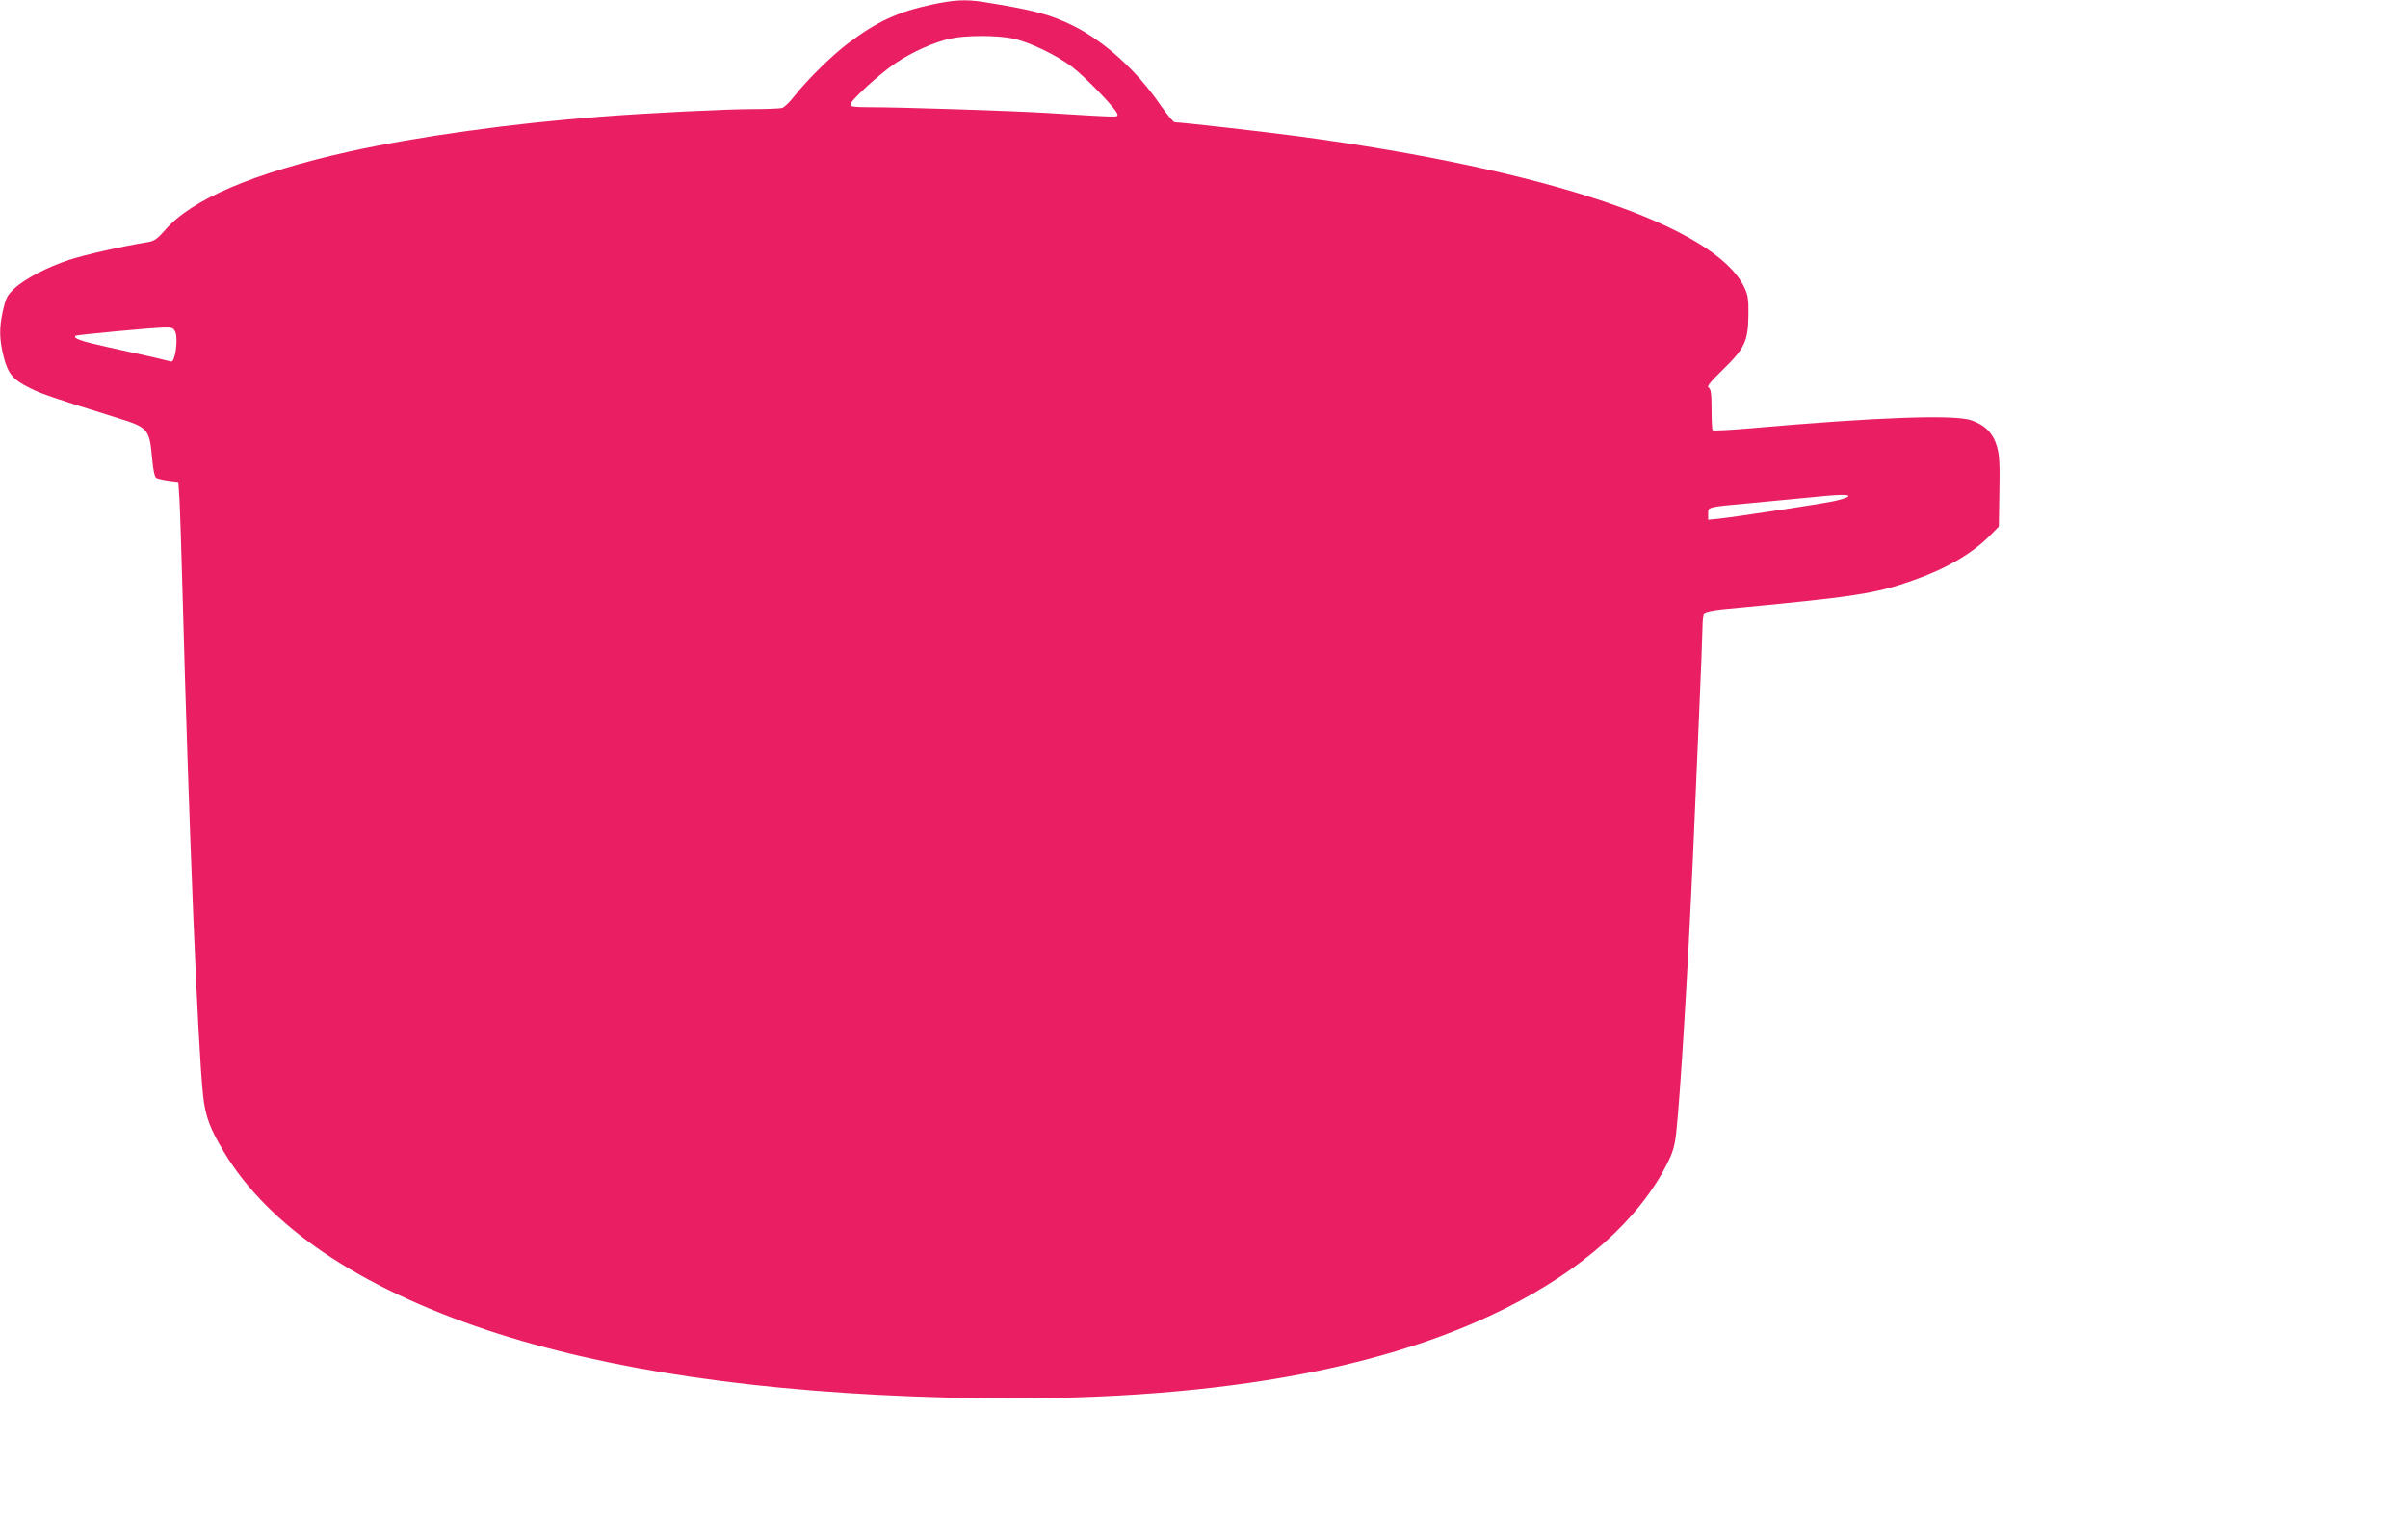 <?xml version="1.0" standalone="no"?>
<!DOCTYPE svg PUBLIC "-//W3C//DTD SVG 20010904//EN"
 "http://www.w3.org/TR/2001/REC-SVG-20010904/DTD/svg10.dtd">
<svg version="1.0" xmlns="http://www.w3.org/2000/svg"
 width="1280pt" height="806pt" viewBox="0 0 1280 806"
 preserveAspectRatio="xMidYMid meet">
<g transform="translate(0,806) scale(0.1,-0.1)"
fill="#e91e63" stroke="none">
<path d="M4950 8035 c-179 -39 -287 -89 -439 -203 -85 -63 -216 -192 -286
-280 -25 -33 -56 -63 -68 -66 -12 -3 -83 -6 -157 -6 -136 0 -565 -21 -805 -40
-477 -36 -978 -106 -1335 -185 -513 -114 -844 -255 -985 -421 -36 -41 -54 -55
-83 -60 -142 -23 -343 -69 -423 -95 -118 -39 -239 -102 -294 -154 -37 -35 -44
-50 -59 -114 -21 -96 -20 -151 3 -246 24 -93 48 -122 142 -169 62 -31 122 -51
454 -155 175 -54 179 -59 194 -221 5 -59 13 -95 22 -101 8 -4 37 -11 66 -15
l51 -6 6 -92 c3 -50 10 -269 16 -486 34 -1258 81 -2417 110 -2688 12 -106 36
-172 110 -295 237 -395 717 -720 1400 -948 642 -213 1448 -332 2445 -358 1281
-34 2263 122 2965 473 411 205 712 474 861 768 31 61 41 95 49 165 22 200 63
876 90 1488 6 132 19 445 30 695 11 250 20 480 20 510 0 30 4 61 9 69 5 8 41
16 97 22 713 67 812 82 1019 156 173 61 312 143 405 238 l45 46 3 185 c3 149
0 196 -13 241 -21 71 -64 114 -137 139 -93 31 -503 16 -1175 -43 -106 -9 -196
-14 -199 -10 -4 3 -6 54 -6 112 0 83 -4 107 -15 114 -12 6 5 27 75 96 116 113
134 150 136 290 1 87 -2 106 -23 150 -158 323 -1041 621 -2365 800 -171 23
-627 75 -661 75 -8 0 -42 42 -77 92 -124 181 -294 336 -463 421 -121 60 -210
84 -481 127 -89 14 -155 11 -274 -15z m435 -180 c86 -18 229 -87 312 -149 75
-57 243 -232 243 -254 0 -16 26 -17 -385 8 -180 11 -763 30 -927 30 -86 0
-108 3 -108 14 0 21 156 164 240 220 88 60 206 112 292 131 84 18 247 18 333
0z m-4453 -1560 c16 -36 -1 -161 -22 -157 -8 2 -51 12 -95 23 -44 10 -152 34
-239 53 -146 32 -188 47 -175 61 6 5 396 42 472 44 42 1 49 -2 59 -24z m8892
-875 c-6 -6 -42 -17 -80 -25 -79 -16 -513 -82 -604 -92 l-60 -6 0 31 c0 38 -9
36 220 57 96 9 234 22 305 29 168 18 232 19 219 6z"/>
</g>
</svg>
